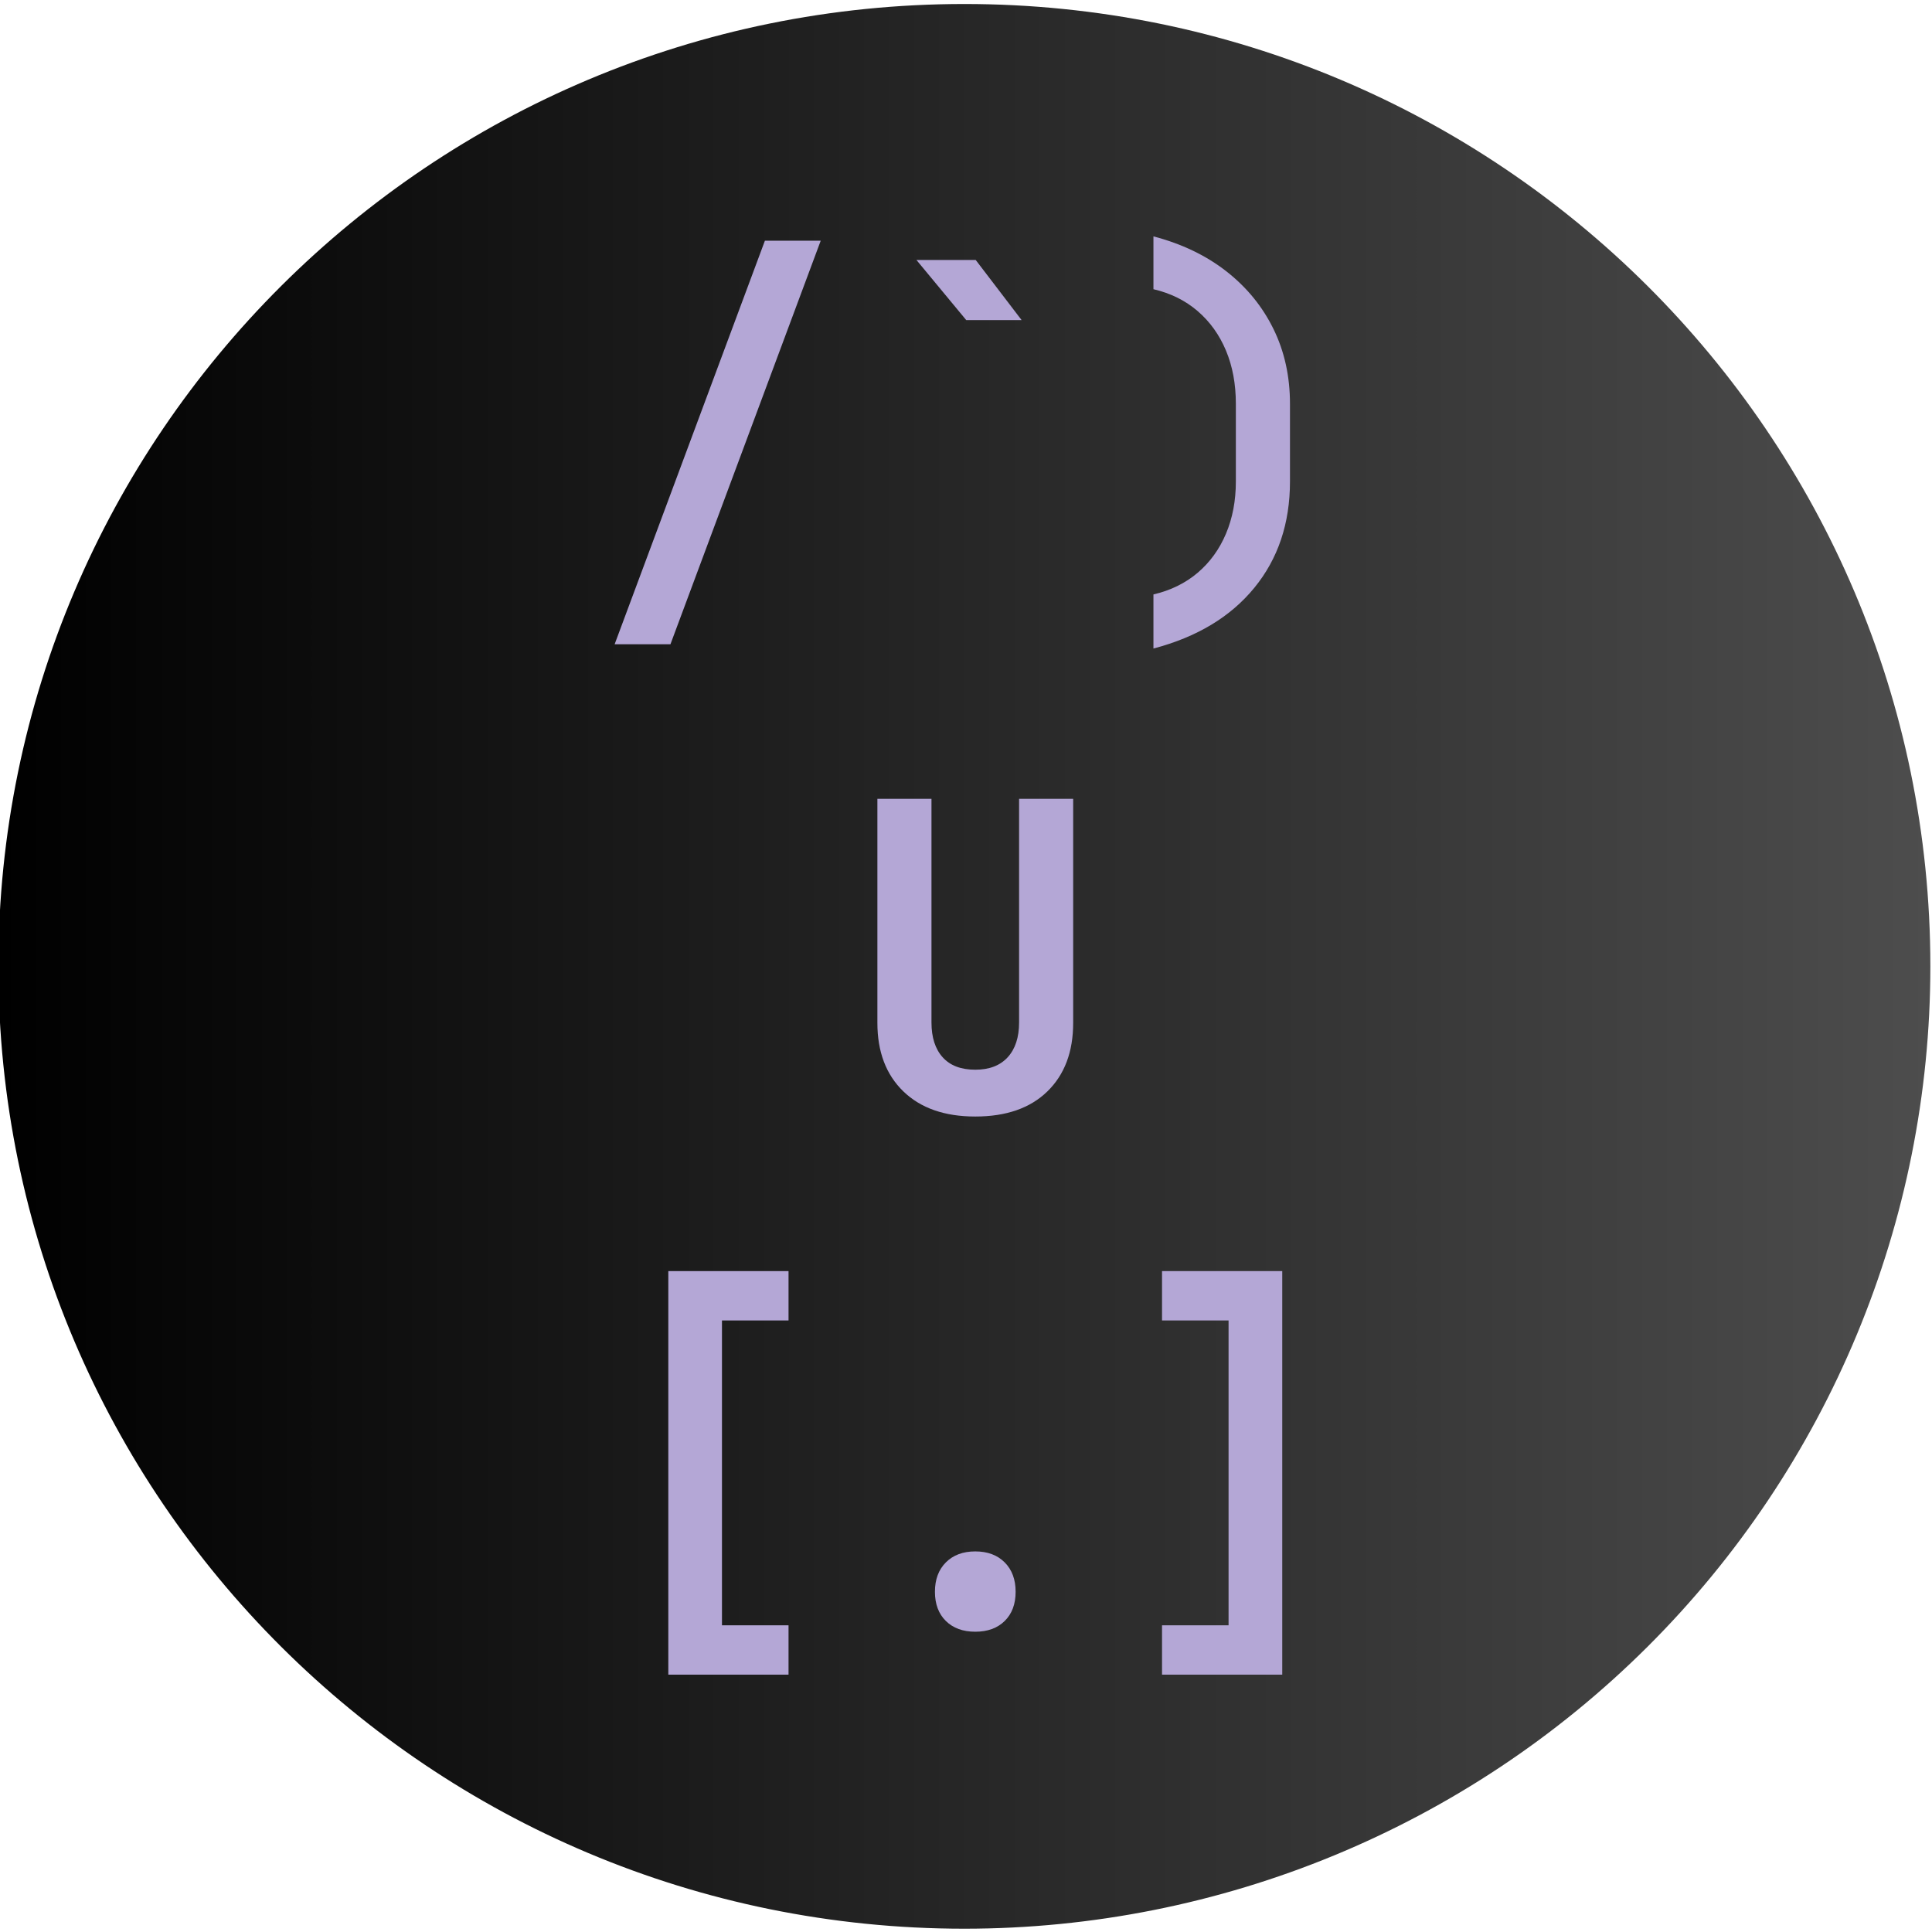 <svg version="1.1" viewBox="0.0 0.0 960.0 960.0" fill="none" stroke="none" stroke-linecap="square" stroke-miterlimit="10" xmlns:xlink="http://www.w3.org/1999/xlink" xmlns="http://www.w3.org/2000/svg"><clipPath id="p.0"><path d="m0 0l960.0 0l0 960.0l-960.0 0l0 -960.0z" clip-rule="nonzero"/></clipPath><g clip-path="url(#p.0)"><path fill="#000000" fill-opacity="0.0" d="m0 0l960.0 0l0 960.0l-960.0 0z" fill-rule="evenodd"/><defs><linearGradient id="p.1" gradientUnits="userSpaceOnUse" gradientTransform="matrix(0.0 30.984 -30.984 0.0 0.0 0.0)" spreadMethod="pad" x1="0.064" y1="-30.958" x2="0.064" y2="0.026"><stop offset="0.0" stop-color="#4d4d4d"/><stop offset="1.0" stop-color="#000000"/></linearGradient></defs><path fill="url(#p.1)" d="m479.184 1.987l0 0c265.097 0 480.0 214.093 480.0 478.189l0 0c0 126.824 -50.571 248.453 -140.589 338.131c-90.017 89.678 -212.107 140.058 -339.411 140.058l0 0c-265.097 0 -480.0 -214.092 -480.0 -478.189l0 0c0 -264.096 214.903 -478.189 480.0 -478.189z" fill-rule="evenodd"/><path fill="#000000" fill-opacity="0.0" d="m277.614 76.853l460.913 0l0 806.646l-460.913 0z" fill-rule="evenodd"/><path fill="#b4a7d6" d="m305.411 320.122l74.672 -200.531l27.734 0l-74.672 200.531l-27.734 0zm174.716 -161.063l-24.75 -29.875l29.453 0l22.812 29.875l-27.516 0zm93.012 163.188l0 -26.875q12.797 -2.984 21.969 -10.766q9.172 -7.797 14.078 -19.422q4.906 -11.625 4.906 -25.922l0 -38.609q0 -14.719 -4.906 -26.453q-4.906 -11.734 -14.078 -19.625q-9.172 -7.891 -21.969 -10.875l0 -26.25q21.125 5.547 36.266 17.391q15.141 11.844 23.359 28.594q8.219 16.734 8.219 37.219l0 38.609q0 31.156 -17.719 52.813q-17.703 21.641 -50.125 30.172z" fill-rule="nonzero"/><path fill="#b4a7d6" d="m484.611 554.794q-22.828 0 -35.734 -12.484q-12.906 -12.484 -12.906 -34.031l0 -111.359l26.875 0l0 111.156q0 11.078 5.547 17.266q5.547 6.188 16.219 6.188q10.453 0 16.109 -6.188q5.656 -6.188 5.656 -17.266l0 -111.156l26.875 0l0 111.359q0 21.547 -12.812 34.031q-12.797 12.484 -35.828 12.484z" fill-rule="nonzero"/><path fill="#b4a7d6" d="m332.083 832.122l0 -200.531l59.734 0l0 24.531l-33.078 0l0 151.469l33.078 0l0 24.531l-59.734 0zm152.528 -21.328q-9.172 0 -14.609 -5.328q-5.438 -5.344 -5.438 -14.516q0 -9.172 5.438 -14.609q5.438 -5.453 14.609 -5.453q9.172 0 14.609 5.453q5.438 5.438 5.438 14.609q0 9.172 -5.438 14.516q-5.438 5.328 -14.609 5.328zm92.794 21.328l0 -24.531l33.062 0l0 -151.469l-33.062 0l0 -24.531l59.734 0l0 200.531l-59.734 0z" fill-rule="nonzero"/><path fill="#000000" fill-opacity="0.0" d="m983.224 552.233l641.134 0l0 141.354l-641.134 0z" fill-rule="evenodd"/><path fill="#45818e" d="m1020.896 659.326q-5.672 0 -9.875 -1.766q-4.203 -1.781 -6.688 -5.016q-2.484 -3.25 -2.984 -7.703l9.109 0q0.609 2.938 3.297 4.656q2.688 1.719 7.141 1.719l4.266 0q5.359 0 8.0 -2.172q2.641 -2.188 2.641 -5.828q0 -3.547 -2.391 -5.625q-2.375 -2.078 -7.047 -2.781l-7.484 -1.219q-8.219 -1.422 -12.219 -5.125q-4.0 -3.703 -4.0 -10.781q0 -7.5 4.766 -11.609q4.766 -4.109 14.281 -4.109l3.859 0q8.0 0 12.859 3.75q4.859 3.75 5.875 10.141l-9.109 0q-0.609 -2.641 -3.047 -4.203q-2.438 -1.578 -6.578 -1.578l-3.859 0q-5.172 0 -7.547 1.938q-2.375 1.922 -2.375 5.766q0 3.453 2.016 5.078q2.031 1.609 6.391 2.312l7.5 1.219q9.016 1.422 13.109 5.281q4.109 3.844 4.109 11.141q0 7.703 -4.922 12.109q-4.906 4.406 -14.828 4.406l-4.266 0zm40.734 -0.812l0 -8.312l19.766 0l0 -39.109l-17.234 0l0 -8.312l26.344 0l0 47.422l18.75 0l0 8.312l-47.625 0zm23.312 -65.766q-3.359 0 -5.281 -1.719q-1.922 -1.719 -1.922 -4.656q0 -3.047 1.922 -4.812q1.922 -1.781 5.281 -1.781q3.344 0 5.266 1.781q1.922 1.766 1.922 4.812q0 2.938 -1.922 4.656q-1.922 1.719 -5.266 1.719zm35.562 65.766l0 -55.734l8.0 0l0 6.688l1.828 0l-1.422 2.438q0 -4.656 2.484 -7.391q2.484 -2.75 6.734 -2.75q4.672 0 7.203 3.453q2.531 3.438 2.531 9.719l-2.734 -5.469l4.25 0l-1.922 2.438q0 -4.656 2.578 -7.391q2.594 -2.75 6.844 -2.75q5.266 0 8.156 3.953q2.891 3.953 2.891 10.438l0 42.359l-8.406 0l0 -42.453q0 -3.453 -1.469 -5.375q-1.469 -1.922 -4.312 -1.922q-2.734 0 -4.312 1.875q-1.562 1.875 -1.562 5.312l0 42.562l-7.297 0l0 -42.453q0 -3.547 -1.578 -5.422q-1.562 -1.875 -4.406 -1.875q-2.828 0 -4.25 1.875q-1.422 1.875 -1.422 5.312l0 42.562l-8.406 0zm63.438 18.234l0 -73.969l9.109 0l0 10.641l1.828 0l-1.828 2.125q0 -6.375 4.203 -10.078q4.219 -3.703 11.109 -3.703q8.406 0 13.422 5.531q5.016 5.516 5.016 15.141l0 16.312q0 6.391 -2.281 11.062q-2.281 4.656 -6.391 7.188q-4.094 2.531 -9.766 2.531q-6.797 0 -11.062 -3.75q-4.25 -3.75 -4.25 -10.031l1.828 2.125l-2.031 0l0.203 12.672l0 16.203l-9.109 0zm21.375 -25.125q5.781 0 9.062 -3.438q3.297 -3.453 3.297 -9.938l0 -15.203q0 -6.484 -3.297 -9.922q-3.281 -3.453 -9.062 -3.453q-5.578 0 -8.922 3.547q-3.344 3.547 -3.344 9.828l0 15.203q0 6.281 3.344 9.828q3.344 3.547 8.922 3.547zm60.5 7.703q-6.703 0 -11.562 -2.531q-4.859 -2.531 -7.547 -7.344q-2.688 -4.812 -2.688 -11.406l0 -14.797q0 -6.688 2.688 -11.438q2.688 -4.766 7.547 -7.297q4.859 -2.547 11.562 -2.547q6.688 0 11.547 2.547q4.859 2.531 7.547 7.297q2.688 4.75 2.688 11.344l0 14.891q0 6.594 -2.688 11.406q-2.688 4.812 -7.547 7.344q-4.859 2.531 -11.547 2.531zm0 -8.109q5.969 0 9.312 -3.344q3.344 -3.344 3.344 -9.828l0 -14.797q0 -6.484 -3.344 -9.828q-3.344 -3.344 -9.312 -3.344q-5.891 0 -9.281 3.344q-3.391 3.344 -3.391 9.828l0 14.797q0 6.484 3.391 9.828q3.391 3.344 9.281 3.344zm39.719 7.297l0 -55.734l9.109 0l0 10.641l1.922 0l-1.922 2.125q0 -6.578 3.953 -10.172q3.953 -3.609 10.953 -3.609q8.406 0 13.359 5.172q4.969 5.172 4.969 14.094l0 37.484l-9.109 0l0 -36.484q0 -5.969 -3.203 -9.156q-3.188 -3.203 -8.656 -3.203q-5.672 0 -8.969 3.453q-3.297 3.438 -3.297 9.922l0 35.469l-9.109 0zm60.078 0l0 -8.312l19.766 0l0 -39.109l-17.234 0l0 -8.312l26.344 0l0 47.422l18.75 0l0 8.312l-47.625 0zm23.312 -65.766q-3.359 0 -5.281 -1.719q-1.922 -1.719 -1.922 -4.656q0 -3.047 1.922 -4.812q1.922 -1.781 5.281 -1.781q3.344 0 5.266 1.781q1.922 1.766 1.922 4.812q0 2.938 -1.922 4.656q-1.922 1.719 -5.266 1.719zm59.672 66.781q-6.688 0 -11.703 -2.531q-5.016 -2.531 -7.75 -7.344q-2.734 -4.812 -2.734 -11.406l0 -15.203q0 -6.688 2.734 -11.438q2.734 -4.766 7.75 -7.297q5.016 -2.547 11.703 -2.547q9.641 0 15.516 5.172q5.875 5.172 6.172 14.094l-9.109 0q-0.312 -5.375 -3.609 -8.266q-3.281 -2.891 -8.969 -2.891q-5.969 0 -9.516 3.406q-3.547 3.391 -3.547 9.672l0 15.297q0 6.281 3.547 9.734q3.547 3.438 9.516 3.438q5.688 0 8.969 -2.938q3.297 -2.938 3.609 -8.203l9.109 0q-0.297 8.906 -6.172 14.078q-5.875 5.172 -15.516 5.172zm46.219 -48.125l8.109 -31.516l13.172 0l-13.172 31.516l-8.109 0zm73.25 47.922q-5.672 0 -9.875 -1.766q-4.203 -1.781 -6.688 -5.016q-2.484 -3.25 -2.984 -7.703l9.109 0q0.609 2.938 3.297 4.656q2.688 1.719 7.141 1.719l4.266 0q5.359 0 8.0 -2.172q2.641 -2.188 2.641 -5.828q0 -3.547 -2.391 -5.625q-2.375 -2.078 -7.047 -2.781l-7.484 -1.219q-8.219 -1.422 -12.219 -5.125q-4.0 -3.703 -4.0 -10.781q0 -7.5 4.766 -11.609q4.766 -4.109 14.281 -4.109l3.859 0q8.0 0 12.859 3.75q4.859 3.75 5.875 10.141l-9.109 0q-0.609 -2.641 -3.047 -4.203q-2.438 -1.578 -6.578 -1.578l-3.859 0q-5.172 0 -7.547 1.938q-2.375 1.922 -2.375 5.766q0 3.453 2.016 5.078q2.031 1.609 6.391 2.312l7.5 1.219q9.016 1.422 13.109 5.281q4.109 3.844 4.109 11.141q0 7.703 -4.922 12.109q-4.906 4.406 -14.828 4.406l-4.266 0z" fill-rule="nonzero"/><path fill="#000000" fill-opacity="0.0" d="m1038.437 695.146l530.866 0l0 141.354l-530.866 0z" fill-rule="evenodd"/><path fill="#00ff00" d="m1056.047 794.832l0 -8.812l31.422 -15.391q1.922 -0.922 3.594 -1.578q1.672 -0.656 2.484 -0.859q-0.922 -0.203 -2.641 -0.859q-1.719 -0.656 -3.438 -1.578l-31.422 -15.5l0 -9.125l43.578 21.797l0 10.125l-43.578 21.781z" fill-rule="nonzero"/><path fill="#93c47d" d="m1199.828 802.441q-6.688 0 -11.609 -2.531q-4.906 -2.531 -7.594 -7.344q-2.672 -4.812 -2.672 -11.406l0 -33.438q0 -6.688 2.672 -11.453q2.688 -4.766 7.594 -7.297q4.922 -2.531 11.609 -2.531q6.688 0 11.547 2.594q4.875 2.578 7.5 7.344q2.641 4.75 2.641 11.344l-9.109 0q0 -6.281 -3.297 -9.672q-3.297 -3.406 -9.281 -3.406q-5.969 0 -9.375 3.344q-3.391 3.344 -3.391 9.625l0 33.547q0 6.281 3.391 9.688q3.406 3.391 9.375 3.391q5.984 0 9.281 -3.391q3.297 -3.406 3.297 -9.688l9.109 0q0 6.484 -2.641 11.297q-2.625 4.812 -7.5 7.406q-4.859 2.578 -11.547 2.578zm39.328 -1.016l0 -73.969l9.109 0l0 18.234l0 10.641l1.922 0l-1.922 2.125q0 -6.578 3.953 -10.172q3.953 -3.609 10.953 -3.609q8.406 0 13.359 5.172q4.969 5.172 4.969 14.094l0 37.484l-9.109 0l0 -36.484q0 -5.969 -3.203 -9.266q-3.188 -3.297 -8.656 -3.297q-5.672 0 -8.969 3.547q-3.297 3.547 -3.297 10.031l0 35.469l-9.109 0zm81.875 1.016q-6.594 0 -11.516 -2.625q-4.906 -2.641 -7.594 -7.453q-2.688 -4.812 -2.688 -11.203l0 -15.203q0 -6.484 2.688 -11.234q2.688 -4.766 7.594 -7.406q4.922 -2.641 11.516 -2.641q6.578 0 11.484 2.641q4.922 2.641 7.609 7.406q2.688 4.75 2.688 11.234l0 9.828l-34.656 0l0 5.375q0 6.594 3.344 10.094q3.344 3.484 9.531 3.484q5.266 0 8.5 -1.875q3.25 -1.875 3.953 -5.625l9.125 0q-0.922 7.0 -6.844 11.109q-5.922 4.094 -14.734 4.094zm12.859 -32.734l0 -3.75q0 -6.578 -3.297 -10.125q-3.281 -3.547 -9.562 -3.547q-6.188 0 -9.531 3.547q-3.344 3.547 -3.344 10.125l0 2.938l26.438 0l-0.703 0.812zm48.328 32.734q-7.281 0 -12.5 -2.422q-5.219 -2.438 -8.062 -7.0q-2.844 -4.562 -2.938 -10.844l9.125 0q0 5.578 3.797 8.828q3.797 3.234 10.578 3.234q6.391 0 9.984 -3.141q3.594 -3.156 3.594 -8.719q0 -4.469 -2.375 -7.812q-2.375 -3.344 -6.844 -4.656l-10.031 -3.141q-7.594 -2.328 -11.703 -7.797q-4.094 -5.469 -4.094 -12.875q0 -5.969 2.672 -10.375q2.688 -4.422 7.547 -6.891q4.875 -2.484 11.453 -2.484q9.734 0 15.609 5.422q5.875 5.422 5.984 14.438l-9.125 0q0 -5.484 -3.297 -8.562q-3.281 -3.094 -9.266 -3.094q-5.875 0 -9.172 2.844q-3.297 2.828 -3.297 7.891q0 4.562 2.438 7.906q2.438 3.344 6.984 4.766l10.141 3.234q7.391 2.344 11.438 7.922q4.062 5.562 4.062 13.062q0 6.078 -2.844 10.641q-2.828 4.562 -7.953 7.094q-5.109 2.531 -11.906 2.531zm60.797 0q-7.281 0 -12.5 -2.422q-5.219 -2.438 -8.062 -7.0q-2.844 -4.562 -2.938 -10.844l9.125 0q0 5.578 3.797 8.828q3.797 3.234 10.578 3.234q6.391 0 9.984 -3.141q3.594 -3.156 3.594 -8.719q0 -4.469 -2.375 -7.812q-2.375 -3.344 -6.844 -4.656l-10.031 -3.141q-7.594 -2.328 -11.703 -7.797q-4.094 -5.469 -4.094 -12.875q0 -5.969 2.672 -10.375q2.688 -4.422 7.547 -6.891q4.875 -2.484 11.453 -2.484q9.734 0 15.609 5.422q5.875 5.422 5.984 14.438l-9.125 0q0 -5.484 -3.297 -8.562q-3.281 -3.094 -9.266 -3.094q-5.875 0 -9.172 2.844q-3.297 2.828 -3.297 7.891q0 4.562 2.438 7.906q2.438 3.344 6.984 4.766l10.141 3.234q7.391 2.344 11.438 7.922q4.062 5.562 4.062 13.062q0 6.078 -2.844 10.641q-2.828 4.562 -7.953 7.094q-5.109 2.531 -11.906 2.531zm39.422 -1.016l0 -73.969l9.125 0l0 31.609l23.703 0l0 -31.609l9.125 0l0 73.969l-9.125 0l0 -34.047l-23.703 0l0 34.047l-9.125 0z" fill-rule="nonzero"/><path fill="#000000" fill-opacity="0.0" d="m1419.498 160.737l204.85 0l0 386.961l-204.85 0z" fill-rule="evenodd"/><path fill="#e06666" d="m1440.155 267.017l0 -73.969l9.109 0l0 65.656l33.438 0l0 8.312l-42.547 0zm55.219 10.141l0 -7.609l48.641 0l0 7.609l-48.641 0zm80.562 1.0l0 -95.25l9.109 0l0 95.25l-9.109 0z" fill-rule="nonzero"/><path fill="#e06666" d="m1519.701 389.633q-10.344 0 -15.812 -5.719q-5.469 -5.734 -5.469 -15.562l0 -53.703l9.109 0l0 53.703q0 6.078 2.984 9.625q3.0 3.547 9.188 3.547q6.078 0 9.109 -3.547q3.047 -3.547 3.047 -9.625l0 -53.703l9.109 0l0 53.703q0 9.938 -5.422 15.609q-5.422 5.672 -15.844 5.672z" fill-rule="nonzero"/><path fill="#e06666" d="m1449.264 521.358l0 -95.25l24.828 0l0 8.109l-15.703 0l0 79.047l15.703 0l0 8.094l-24.828 0zm48.438 -11.141l3.75 -20.266l-8.609 0l0 -6.594l9.828 0l3.641 -20.266l-9.922 0l0 -6.578l11.141 0l3.75 -20.266l7.094 0l-3.75 20.266l16.219 0l3.75 -20.266l7.094 0l-3.75 20.266l8.609 0l0 6.578l-9.828 0l-3.641 20.266l9.922 0l0 6.594l-11.141 0l-3.75 20.266l-7.094 0l3.75 -20.266l-16.219 0l-3.75 20.266l-7.094 0zm12.062 -26.859l16.219 0l3.641 -20.266l-16.219 0l-3.641 20.266zm55.531 38l0 -8.094l15.703 0l0 -79.047l-15.703 0l0 -8.109l24.828 0l0 95.25l-24.828 0z" fill-rule="nonzero"/></g></svg>